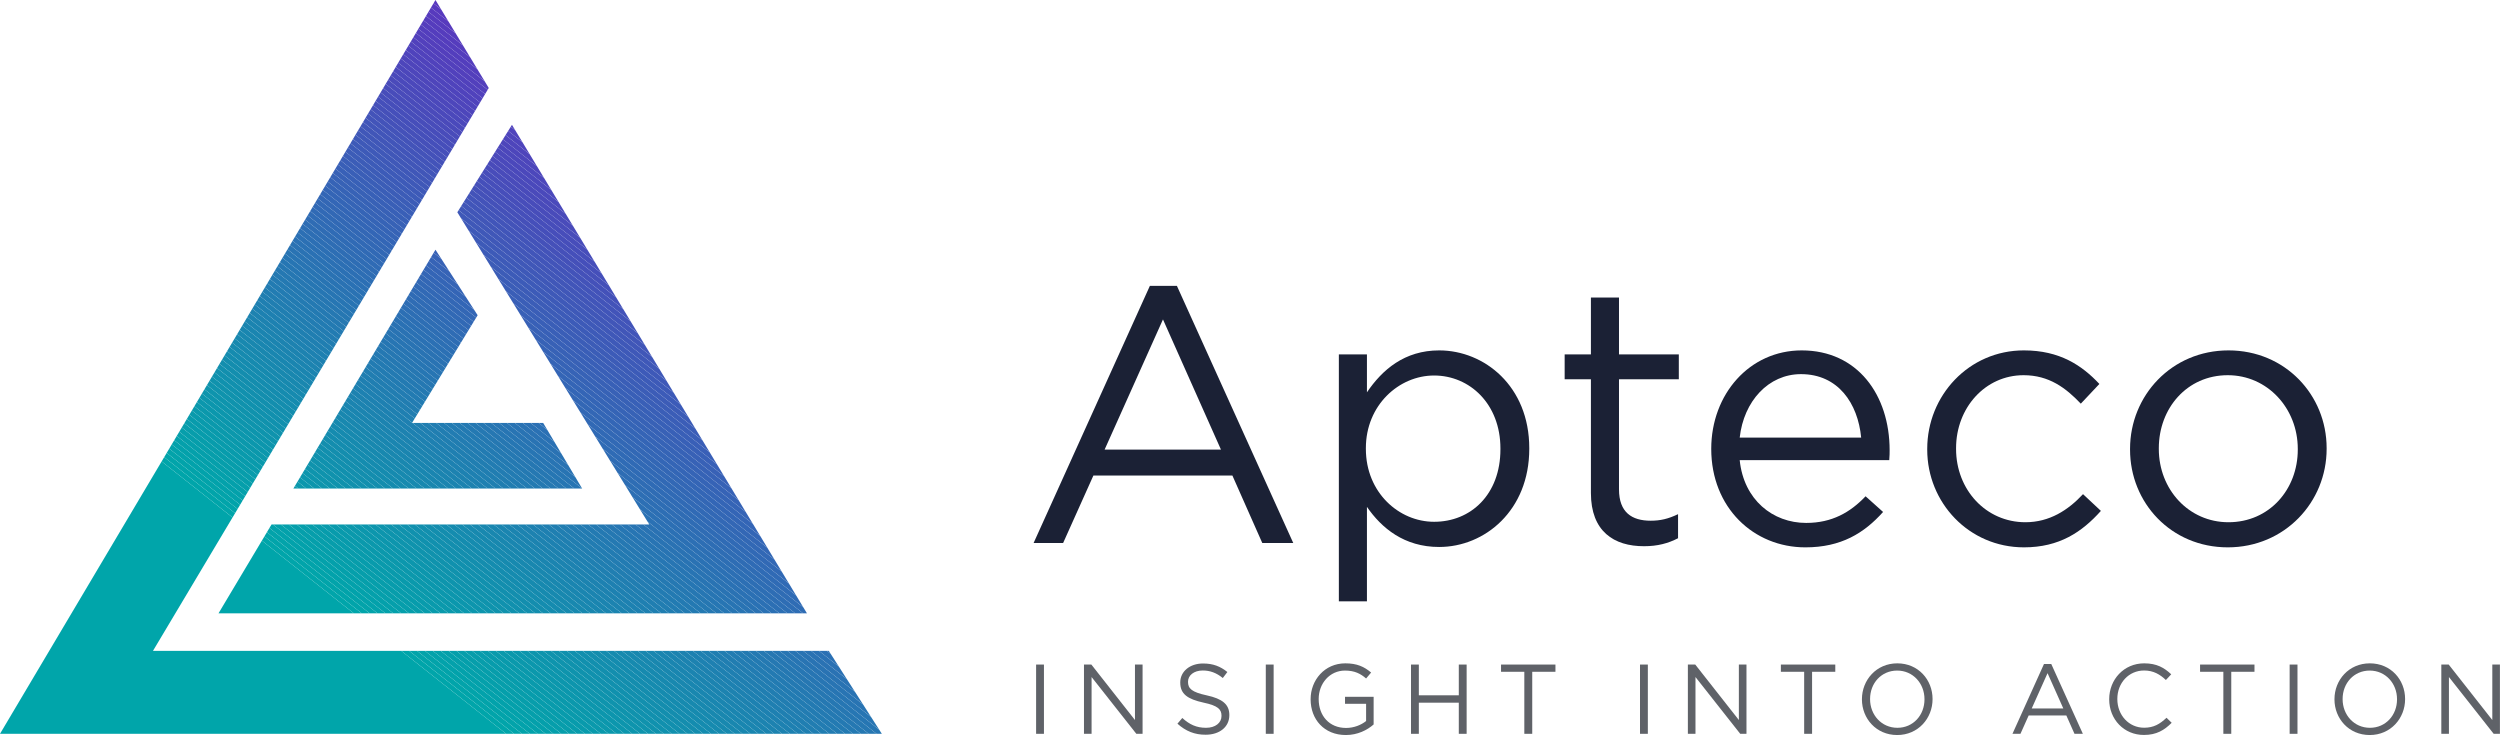 <?xml version="1.0" encoding="UTF-8"?> <!-- Generator: Adobe Illustrator 24.1.0, SVG Export Plug-In . SVG Version: 6.00 Build 0) --> <svg xmlns="http://www.w3.org/2000/svg" xmlns:xlink="http://www.w3.org/1999/xlink" version="1.1" id="Layer_1" x="0px" y="0px" viewBox="0 0 328.49 96.58" style="enable-background:new 0 0 328.49 96.58;" xml:space="preserve"> <style type="text/css"> .st0{clip-path:url(#SVGID_2_);fill:#8600C8;} .st1{clip-path:url(#SVGID_2_);fill:#8501C8;} .st2{clip-path:url(#SVGID_2_);fill:#8402C8;} .st3{clip-path:url(#SVGID_2_);fill:#8403C7;} .st4{clip-path:url(#SVGID_2_);fill:#8304C7;} .st5{clip-path:url(#SVGID_2_);fill:#8205C7;} .st6{clip-path:url(#SVGID_2_);fill:#8106C7;} .st7{clip-path:url(#SVGID_2_);fill:#8007C7;} .st8{clip-path:url(#SVGID_2_);fill:#7F08C7;} .st9{clip-path:url(#SVGID_2_);fill:#7F09C6;} .st10{clip-path:url(#SVGID_2_);fill:#7E0AC6;} .st11{clip-path:url(#SVGID_2_);fill:#7D0BC6;} .st12{clip-path:url(#SVGID_2_);fill:#7C0CC6;} .st13{clip-path:url(#SVGID_2_);fill:#7B0DC6;} .st14{clip-path:url(#SVGID_2_);fill:#7B0EC5;} .st15{clip-path:url(#SVGID_2_);fill:#7A0FC5;} .st16{clip-path:url(#SVGID_2_);fill:#7910C5;} .st17{clip-path:url(#SVGID_2_);fill:#7811C5;} .st18{clip-path:url(#SVGID_2_);fill:#7712C5;} .st19{clip-path:url(#SVGID_2_);fill:#7613C5;} .st20{clip-path:url(#SVGID_2_);fill:#7614C4;} .st21{clip-path:url(#SVGID_2_);fill:#7515C4;} .st22{clip-path:url(#SVGID_2_);fill:#7416C4;} .st23{clip-path:url(#SVGID_2_);fill:#7317C4;} .st24{clip-path:url(#SVGID_2_);fill:#7218C4;} .st25{clip-path:url(#SVGID_2_);fill:#7219C3;} .st26{clip-path:url(#SVGID_2_);fill:#711AC3;} .st27{clip-path:url(#SVGID_2_);fill:#701BC3;} .st28{clip-path:url(#SVGID_2_);fill:#6F1CC3;} .st29{clip-path:url(#SVGID_2_);fill:#6E1DC3;} .st30{clip-path:url(#SVGID_2_);fill:#6D1EC3;} .st31{clip-path:url(#SVGID_2_);fill:#6D1FC2;} .st32{clip-path:url(#SVGID_2_);fill:#6C20C2;} .st33{clip-path:url(#SVGID_2_);fill:#6B21C2;} .st34{clip-path:url(#SVGID_2_);fill:#6A22C2;} .st35{clip-path:url(#SVGID_2_);fill:#6923C2;} .st36{clip-path:url(#SVGID_2_);fill:#6924C1;} .st37{clip-path:url(#SVGID_2_);fill:#6825C1;} .st38{clip-path:url(#SVGID_2_);fill:#6726C1;} .st39{clip-path:url(#SVGID_2_);fill:#6627C1;} .st40{clip-path:url(#SVGID_2_);fill:#6528C1;} .st41{clip-path:url(#SVGID_2_);fill:#6529C1;} .st42{clip-path:url(#SVGID_2_);fill:#642AC0;} .st43{clip-path:url(#SVGID_2_);fill:#632BC0;} .st44{clip-path:url(#SVGID_2_);fill:#622CC0;} .st45{clip-path:url(#SVGID_2_);fill:#612DC0;} .st46{clip-path:url(#SVGID_2_);fill:#602EC0;} .st47{clip-path:url(#SVGID_2_);fill:#602FBF;} .st48{clip-path:url(#SVGID_2_);fill:#5F30BF;} .st49{clip-path:url(#SVGID_2_);fill:#5E31BF;} .st50{clip-path:url(#SVGID_2_);fill:#5D32BF;} .st51{clip-path:url(#SVGID_2_);fill:#5C33BF;} .st52{clip-path:url(#SVGID_2_);fill:#5C34BE;} .st53{clip-path:url(#SVGID_2_);fill:#5B35BE;} .st54{clip-path:url(#SVGID_2_);fill:#5A36BE;} .st55{clip-path:url(#SVGID_2_);fill:#5937BE;} .st56{clip-path:url(#SVGID_2_);fill:#5838BE;} .st57{clip-path:url(#SVGID_2_);fill:#5739BE;} .st58{clip-path:url(#SVGID_2_);fill:#573ABD;} .st59{clip-path:url(#SVGID_2_);fill:#563BBD;} .st60{clip-path:url(#SVGID_2_);fill:#553CBD;} .st61{clip-path:url(#SVGID_2_);fill:#543DBD;} .st62{clip-path:url(#SVGID_2_);fill:#533EBD;} .st63{clip-path:url(#SVGID_2_);fill:#533FBC;} .st64{clip-path:url(#SVGID_2_);fill:#5240BC;} .st65{clip-path:url(#SVGID_2_);fill:#5141BC;} .st66{clip-path:url(#SVGID_2_);fill:#5042BC;} .st67{clip-path:url(#SVGID_2_);fill:#4F43BC;} .st68{clip-path:url(#SVGID_2_);fill:#4E44BC;} .st69{clip-path:url(#SVGID_2_);fill:#4E45BB;} .st70{clip-path:url(#SVGID_2_);fill:#4D46BB;} .st71{clip-path:url(#SVGID_2_);fill:#4C47BB;} .st72{clip-path:url(#SVGID_2_);fill:#4B48BB;} .st73{clip-path:url(#SVGID_2_);fill:#4A49BB;} .st74{clip-path:url(#SVGID_2_);fill:#4A4ABA;} .st75{clip-path:url(#SVGID_2_);fill:#494BBA;} .st76{clip-path:url(#SVGID_2_);fill:#484CBA;} .st77{clip-path:url(#SVGID_2_);fill:#474DBA;} .st78{clip-path:url(#SVGID_2_);fill:#464EBA;} .st79{clip-path:url(#SVGID_2_);fill:#454FBA;} .st80{clip-path:url(#SVGID_2_);fill:#4550B9;} .st81{clip-path:url(#SVGID_2_);fill:#4451B9;} .st82{clip-path:url(#SVGID_2_);fill:#4353B9;} .st83{clip-path:url(#SVGID_2_);fill:#4254B9;} .st84{clip-path:url(#SVGID_2_);fill:#4155B9;} .st85{clip-path:url(#SVGID_2_);fill:#4156B8;} .st86{clip-path:url(#SVGID_2_);fill:#4057B8;} .st87{clip-path:url(#SVGID_2_);fill:#3F58B8;} .st88{clip-path:url(#SVGID_2_);fill:#3E59B8;} .st89{clip-path:url(#SVGID_2_);fill:#3D5AB8;} .st90{clip-path:url(#SVGID_2_);fill:#3C5BB8;} .st91{clip-path:url(#SVGID_2_);fill:#3C5CB7;} .st92{clip-path:url(#SVGID_2_);fill:#3B5DB7;} .st93{clip-path:url(#SVGID_2_);fill:#3A5EB7;} .st94{clip-path:url(#SVGID_2_);fill:#395FB7;} .st95{clip-path:url(#SVGID_2_);fill:#3860B7;} .st96{clip-path:url(#SVGID_2_);fill:#3861B6;} .st97{clip-path:url(#SVGID_2_);fill:#3762B6;} .st98{clip-path:url(#SVGID_2_);fill:#3663B6;} .st99{clip-path:url(#SVGID_2_);fill:#3564B6;} .st100{clip-path:url(#SVGID_2_);fill:#3465B6;} .st101{clip-path:url(#SVGID_2_);fill:#3366B6;} .st102{clip-path:url(#SVGID_2_);fill:#3367B5;} .st103{clip-path:url(#SVGID_2_);fill:#3268B5;} .st104{clip-path:url(#SVGID_2_);fill:#3169B5;} .st105{clip-path:url(#SVGID_2_);fill:#306AB5;} .st106{clip-path:url(#SVGID_2_);fill:#2F6BB5;} .st107{clip-path:url(#SVGID_2_);fill:#2F6CB4;} .st108{clip-path:url(#SVGID_2_);fill:#2E6DB4;} .st109{clip-path:url(#SVGID_2_);fill:#2D6EB4;} .st110{clip-path:url(#SVGID_2_);fill:#2C6FB4;} .st111{clip-path:url(#SVGID_2_);fill:#2B70B4;} .st112{clip-path:url(#SVGID_2_);fill:#2A71B4;} .st113{clip-path:url(#SVGID_2_);fill:#2A72B3;} .st114{clip-path:url(#SVGID_2_);fill:#2973B3;} .st115{clip-path:url(#SVGID_2_);fill:#2874B3;} .st116{clip-path:url(#SVGID_2_);fill:#2775B3;} .st117{clip-path:url(#SVGID_2_);fill:#2676B3;} .st118{clip-path:url(#SVGID_2_);fill:#2677B2;} .st119{clip-path:url(#SVGID_2_);fill:#2578B2;} .st120{clip-path:url(#SVGID_2_);fill:#2479B2;} .st121{clip-path:url(#SVGID_2_);fill:#237AB2;} .st122{clip-path:url(#SVGID_2_);fill:#227BB2;} .st123{clip-path:url(#SVGID_2_);fill:#227CB2;} .st124{clip-path:url(#SVGID_2_);fill:#217DB1;} .st125{clip-path:url(#SVGID_2_);fill:#207EB1;} .st126{clip-path:url(#SVGID_2_);fill:#1F7FB1;} .st127{clip-path:url(#SVGID_2_);fill:#1E80B1;} .st128{clip-path:url(#SVGID_2_);fill:#1D81B1;} .st129{clip-path:url(#SVGID_2_);fill:#1D82B0;} .st130{clip-path:url(#SVGID_2_);fill:#1C83B0;} .st131{clip-path:url(#SVGID_2_);fill:#1B84B0;} .st132{clip-path:url(#SVGID_2_);fill:#1A85B0;} .st133{clip-path:url(#SVGID_2_);fill:#1986B0;} .st134{clip-path:url(#SVGID_2_);fill:#1987AF;} .st135{clip-path:url(#SVGID_2_);fill:#1888AF;} .st136{clip-path:url(#SVGID_2_);fill:#1789AF;} .st137{clip-path:url(#SVGID_2_);fill:#168AAF;} .st138{clip-path:url(#SVGID_2_);fill:#158BAF;} .st139{clip-path:url(#SVGID_2_);fill:#148CAF;} .st140{clip-path:url(#SVGID_2_);fill:#148DAE;} .st141{clip-path:url(#SVGID_2_);fill:#138EAE;} .st142{clip-path:url(#SVGID_2_);fill:#128FAE;} .st143{clip-path:url(#SVGID_2_);fill:#1190AE;} .st144{clip-path:url(#SVGID_2_);fill:#1091AE;} .st145{clip-path:url(#SVGID_2_);fill:#1092AD;} .st146{clip-path:url(#SVGID_2_);fill:#0F93AD;} .st147{clip-path:url(#SVGID_2_);fill:#0E94AD;} .st148{clip-path:url(#SVGID_2_);fill:#0D95AD;} .st149{clip-path:url(#SVGID_2_);fill:#0C96AD;} .st150{clip-path:url(#SVGID_2_);fill:#0B97AD;} .st151{clip-path:url(#SVGID_2_);fill:#0B98AC;} .st152{clip-path:url(#SVGID_2_);fill:#0A99AC;} .st153{clip-path:url(#SVGID_2_);fill:#099AAC;} .st154{clip-path:url(#SVGID_2_);fill:#089BAC;} .st155{clip-path:url(#SVGID_2_);fill:#079CAC;} .st156{clip-path:url(#SVGID_2_);fill:#079DAB;} .st157{clip-path:url(#SVGID_2_);fill:#069EAB;} .st158{clip-path:url(#SVGID_2_);fill:#059FAB;} .st159{clip-path:url(#SVGID_2_);fill:#04A0AB;} .st160{clip-path:url(#SVGID_2_);fill:#03A1AB;} .st161{clip-path:url(#SVGID_2_);fill:#02A2AB;} .st162{clip-path:url(#SVGID_2_);fill:#02A3AA;} .st163{clip-path:url(#SVGID_2_);fill:#01A4AA;} .st164{clip-path:url(#SVGID_2_);fill:#00A5AA;} .st165{clip-path:url(#SVGID_4_);fill:#6E1DC3;} .st166{clip-path:url(#SVGID_4_);fill:#6D1EC3;} .st167{clip-path:url(#SVGID_4_);fill:#6D1FC2;} .st168{clip-path:url(#SVGID_4_);fill:#6C20C2;} .st169{clip-path:url(#SVGID_4_);fill:#6B21C2;} .st170{clip-path:url(#SVGID_4_);fill:#6A22C2;} .st171{clip-path:url(#SVGID_4_);fill:#6923C2;} .st172{clip-path:url(#SVGID_4_);fill:#6924C1;} .st173{clip-path:url(#SVGID_4_);fill:#6825C1;} .st174{clip-path:url(#SVGID_4_);fill:#6726C1;} .st175{clip-path:url(#SVGID_4_);fill:#6627C1;} .st176{clip-path:url(#SVGID_4_);fill:#6528C1;} .st177{clip-path:url(#SVGID_4_);fill:#6529C1;} .st178{clip-path:url(#SVGID_4_);fill:#642AC0;} .st179{clip-path:url(#SVGID_4_);fill:#632BC0;} .st180{clip-path:url(#SVGID_4_);fill:#622CC0;} .st181{clip-path:url(#SVGID_4_);fill:#612DC0;} .st182{clip-path:url(#SVGID_4_);fill:#602EC0;} .st183{clip-path:url(#SVGID_4_);fill:#602FBF;} .st184{clip-path:url(#SVGID_4_);fill:#5F30BF;} .st185{clip-path:url(#SVGID_4_);fill:#5E31BF;} .st186{clip-path:url(#SVGID_4_);fill:#5D32BF;} .st187{clip-path:url(#SVGID_4_);fill:#5C33BF;} .st188{clip-path:url(#SVGID_4_);fill:#5C34BE;} .st189{clip-path:url(#SVGID_4_);fill:#5B35BE;} .st190{clip-path:url(#SVGID_4_);fill:#5A36BE;} .st191{clip-path:url(#SVGID_4_);fill:#5937BE;} .st192{clip-path:url(#SVGID_4_);fill:#5838BE;} .st193{clip-path:url(#SVGID_4_);fill:#5739BE;} .st194{clip-path:url(#SVGID_4_);fill:#573ABD;} .st195{clip-path:url(#SVGID_4_);fill:#563BBD;} .st196{clip-path:url(#SVGID_4_);fill:#553CBD;} .st197{clip-path:url(#SVGID_4_);fill:#543DBD;} .st198{clip-path:url(#SVGID_4_);fill:#533EBD;} .st199{clip-path:url(#SVGID_4_);fill:#533FBC;} .st200{clip-path:url(#SVGID_4_);fill:#5240BC;} .st201{clip-path:url(#SVGID_4_);fill:#5141BC;} .st202{clip-path:url(#SVGID_4_);fill:#5042BC;} .st203{clip-path:url(#SVGID_4_);fill:#4F43BC;} .st204{clip-path:url(#SVGID_4_);fill:#4E44BC;} .st205{clip-path:url(#SVGID_4_);fill:#4E45BB;} .st206{clip-path:url(#SVGID_4_);fill:#4D46BB;} .st207{clip-path:url(#SVGID_4_);fill:#4C47BB;} .st208{clip-path:url(#SVGID_4_);fill:#4B48BB;} .st209{clip-path:url(#SVGID_4_);fill:#4A49BB;} .st210{clip-path:url(#SVGID_4_);fill:#4A4ABA;} .st211{clip-path:url(#SVGID_4_);fill:#494BBA;} .st212{clip-path:url(#SVGID_4_);fill:#484CBA;} .st213{clip-path:url(#SVGID_4_);fill:#474DBA;} .st214{clip-path:url(#SVGID_4_);fill:#464EBA;} .st215{clip-path:url(#SVGID_4_);fill:#454FBA;} .st216{clip-path:url(#SVGID_4_);fill:#4550B9;} .st217{clip-path:url(#SVGID_4_);fill:#4451B9;} .st218{clip-path:url(#SVGID_4_);fill:#4353B9;} .st219{clip-path:url(#SVGID_4_);fill:#4254B9;} .st220{clip-path:url(#SVGID_4_);fill:#4155B9;} .st221{clip-path:url(#SVGID_4_);fill:#4156B8;} .st222{clip-path:url(#SVGID_4_);fill:#4057B8;} .st223{clip-path:url(#SVGID_4_);fill:#3F58B8;} .st224{clip-path:url(#SVGID_4_);fill:#3E59B8;} .st225{clip-path:url(#SVGID_4_);fill:#3D5AB8;} .st226{clip-path:url(#SVGID_4_);fill:#3C5BB8;} .st227{clip-path:url(#SVGID_4_);fill:#3C5CB7;} .st228{clip-path:url(#SVGID_4_);fill:#3B5DB7;} .st229{clip-path:url(#SVGID_4_);fill:#3A5EB7;} .st230{clip-path:url(#SVGID_4_);fill:#395FB7;} .st231{clip-path:url(#SVGID_4_);fill:#3860B7;} .st232{clip-path:url(#SVGID_4_);fill:#3861B6;} .st233{clip-path:url(#SVGID_4_);fill:#3762B6;} .st234{clip-path:url(#SVGID_4_);fill:#3663B6;} .st235{clip-path:url(#SVGID_4_);fill:#3564B6;} .st236{clip-path:url(#SVGID_4_);fill:#3465B6;} .st237{clip-path:url(#SVGID_4_);fill:#3366B6;} .st238{clip-path:url(#SVGID_4_);fill:#3367B5;} .st239{clip-path:url(#SVGID_4_);fill:#3268B5;} .st240{clip-path:url(#SVGID_4_);fill:#3169B5;} .st241{clip-path:url(#SVGID_4_);fill:#306AB5;} .st242{clip-path:url(#SVGID_4_);fill:#2F6BB5;} .st243{clip-path:url(#SVGID_4_);fill:#2F6CB4;} .st244{clip-path:url(#SVGID_4_);fill:#2E6DB4;} .st245{clip-path:url(#SVGID_4_);fill:#2D6EB4;} .st246{clip-path:url(#SVGID_4_);fill:#2C6FB4;} .st247{clip-path:url(#SVGID_4_);fill:#2B70B4;} .st248{clip-path:url(#SVGID_4_);fill:#2A71B4;} .st249{clip-path:url(#SVGID_4_);fill:#2A72B3;} .st250{clip-path:url(#SVGID_4_);fill:#2973B3;} .st251{clip-path:url(#SVGID_4_);fill:#2874B3;} .st252{clip-path:url(#SVGID_4_);fill:#2775B3;} .st253{clip-path:url(#SVGID_4_);fill:#2676B3;} .st254{clip-path:url(#SVGID_4_);fill:#2677B2;} .st255{clip-path:url(#SVGID_4_);fill:#2578B2;} .st256{clip-path:url(#SVGID_4_);fill:#2479B2;} .st257{clip-path:url(#SVGID_4_);fill:#237AB2;} .st258{clip-path:url(#SVGID_4_);fill:#227BB2;} .st259{clip-path:url(#SVGID_4_);fill:#227CB2;} .st260{clip-path:url(#SVGID_4_);fill:#217DB1;} .st261{clip-path:url(#SVGID_4_);fill:#207EB1;} .st262{clip-path:url(#SVGID_4_);fill:#1F7FB1;} .st263{clip-path:url(#SVGID_4_);fill:#1E80B1;} .st264{clip-path:url(#SVGID_4_);fill:#1D81B1;} .st265{clip-path:url(#SVGID_4_);fill:#1D82B0;} .st266{clip-path:url(#SVGID_4_);fill:#1C83B0;} .st267{clip-path:url(#SVGID_4_);fill:#1B84B0;} .st268{clip-path:url(#SVGID_4_);fill:#1A85B0;} .st269{clip-path:url(#SVGID_4_);fill:#1986B0;} .st270{clip-path:url(#SVGID_4_);fill:#1987AF;} .st271{clip-path:url(#SVGID_4_);fill:#1888AF;} .st272{clip-path:url(#SVGID_4_);fill:#1789AF;} .st273{clip-path:url(#SVGID_4_);fill:#168AAF;} .st274{clip-path:url(#SVGID_4_);fill:#158BAF;} .st275{clip-path:url(#SVGID_4_);fill:#148CAF;} .st276{clip-path:url(#SVGID_4_);fill:#148DAE;} .st277{clip-path:url(#SVGID_4_);fill:#138EAE;} .st278{clip-path:url(#SVGID_4_);fill:#128FAE;} .st279{clip-path:url(#SVGID_4_);fill:#1190AE;} .st280{clip-path:url(#SVGID_4_);fill:#1091AE;} .st281{clip-path:url(#SVGID_4_);fill:#1092AD;} .st282{clip-path:url(#SVGID_4_);fill:#0F93AD;} .st283{clip-path:url(#SVGID_4_);fill:#0E94AD;} .st284{clip-path:url(#SVGID_4_);fill:#0D95AD;} .st285{clip-path:url(#SVGID_4_);fill:#0C96AD;} .st286{clip-path:url(#SVGID_4_);fill:#0B97AD;} .st287{clip-path:url(#SVGID_4_);fill:#0B98AC;} .st288{clip-path:url(#SVGID_4_);fill:#0A99AC;} .st289{clip-path:url(#SVGID_4_);fill:#099AAC;} .st290{clip-path:url(#SVGID_4_);fill:#089BAC;} .st291{clip-path:url(#SVGID_4_);fill:#079CAC;} .st292{clip-path:url(#SVGID_4_);fill:#079DAB;} .st293{clip-path:url(#SVGID_4_);fill:#069EAB;} .st294{clip-path:url(#SVGID_4_);fill:#059FAB;} .st295{clip-path:url(#SVGID_4_);fill:#04A0AB;} .st296{clip-path:url(#SVGID_4_);fill:#03A1AB;} .st297{clip-path:url(#SVGID_4_);fill:#02A2AB;} .st298{clip-path:url(#SVGID_4_);fill:#02A3AA;} .st299{clip-path:url(#SVGID_4_);fill:#01A4AA;} .st300{clip-path:url(#SVGID_4_);fill:#00A5AA;} .st301{clip-path:url(#SVGID_6_);fill:#474DBA;} .st302{clip-path:url(#SVGID_6_);fill:#464EBA;} .st303{clip-path:url(#SVGID_6_);fill:#454FBA;} .st304{clip-path:url(#SVGID_6_);fill:#4550B9;} .st305{clip-path:url(#SVGID_6_);fill:#4451B9;} .st306{clip-path:url(#SVGID_6_);fill:#4353B9;} .st307{clip-path:url(#SVGID_6_);fill:#4254B9;} .st308{clip-path:url(#SVGID_6_);fill:#4155B9;} .st309{clip-path:url(#SVGID_6_);fill:#4156B8;} .st310{clip-path:url(#SVGID_6_);fill:#4057B8;} .st311{clip-path:url(#SVGID_6_);fill:#3F58B8;} .st312{clip-path:url(#SVGID_6_);fill:#3E59B8;} .st313{clip-path:url(#SVGID_6_);fill:#3D5AB8;} .st314{clip-path:url(#SVGID_6_);fill:#3C5BB8;} .st315{clip-path:url(#SVGID_6_);fill:#3C5CB7;} .st316{clip-path:url(#SVGID_6_);fill:#3B5DB7;} .st317{clip-path:url(#SVGID_6_);fill:#3A5EB7;} .st318{clip-path:url(#SVGID_6_);fill:#395FB7;} .st319{clip-path:url(#SVGID_6_);fill:#3860B7;} .st320{clip-path:url(#SVGID_6_);fill:#3861B6;} .st321{clip-path:url(#SVGID_6_);fill:#3762B6;} .st322{clip-path:url(#SVGID_6_);fill:#3663B6;} .st323{clip-path:url(#SVGID_6_);fill:#3564B6;} .st324{clip-path:url(#SVGID_6_);fill:#3465B6;} .st325{clip-path:url(#SVGID_6_);fill:#3366B6;} .st326{clip-path:url(#SVGID_6_);fill:#3367B5;} .st327{clip-path:url(#SVGID_6_);fill:#3268B5;} .st328{clip-path:url(#SVGID_6_);fill:#3169B5;} .st329{clip-path:url(#SVGID_6_);fill:#306AB5;} .st330{clip-path:url(#SVGID_6_);fill:#2F6BB5;} .st331{clip-path:url(#SVGID_6_);fill:#2F6CB4;} .st332{clip-path:url(#SVGID_6_);fill:#2E6DB4;} .st333{clip-path:url(#SVGID_6_);fill:#2D6EB4;} .st334{clip-path:url(#SVGID_6_);fill:#2C6FB4;} .st335{clip-path:url(#SVGID_6_);fill:#2B70B4;} .st336{clip-path:url(#SVGID_6_);fill:#2A71B4;} .st337{clip-path:url(#SVGID_6_);fill:#2A72B3;} .st338{clip-path:url(#SVGID_6_);fill:#2973B3;} .st339{clip-path:url(#SVGID_6_);fill:#2874B3;} .st340{clip-path:url(#SVGID_6_);fill:#2775B3;} .st341{clip-path:url(#SVGID_6_);fill:#2676B3;} .st342{clip-path:url(#SVGID_6_);fill:#2677B2;} .st343{clip-path:url(#SVGID_6_);fill:#2578B2;} .st344{clip-path:url(#SVGID_6_);fill:#2479B2;} .st345{clip-path:url(#SVGID_6_);fill:#237AB2;} .st346{clip-path:url(#SVGID_6_);fill:#227BB2;} .st347{clip-path:url(#SVGID_6_);fill:#227CB2;} .st348{clip-path:url(#SVGID_6_);fill:#217DB1;} .st349{clip-path:url(#SVGID_6_);fill:#207EB1;} .st350{clip-path:url(#SVGID_6_);fill:#1F7FB1;} .st351{clip-path:url(#SVGID_6_);fill:#1E80B1;} .st352{clip-path:url(#SVGID_6_);fill:#1D81B1;} .st353{clip-path:url(#SVGID_6_);fill:#1D82B0;} .st354{clip-path:url(#SVGID_6_);fill:#1C83B0;} .st355{clip-path:url(#SVGID_6_);fill:#1B84B0;} .st356{clip-path:url(#SVGID_6_);fill:#1A85B0;} .st357{clip-path:url(#SVGID_6_);fill:#1986B0;} .st358{clip-path:url(#SVGID_6_);fill:#1987AF;} .st359{clip-path:url(#SVGID_6_);fill:#1888AF;} .st360{clip-path:url(#SVGID_6_);fill:#1789AF;} .st361{clip-path:url(#SVGID_6_);fill:#168AAF;} .st362{clip-path:url(#SVGID_6_);fill:#158BAF;} .st363{clip-path:url(#SVGID_6_);fill:#148CAF;} .st364{clip-path:url(#SVGID_6_);fill:#148DAE;} .st365{clip-path:url(#SVGID_6_);fill:#138EAE;} .st366{clip-path:url(#SVGID_6_);fill:#128FAE;} .st367{clip-path:url(#SVGID_6_);fill:#1190AE;} .st368{clip-path:url(#SVGID_6_);fill:#1091AE;} .st369{clip-path:url(#SVGID_6_);fill:#1092AD;} .st370{clip-path:url(#SVGID_6_);fill:#0F93AD;} .st371{clip-path:url(#SVGID_6_);fill:#0E94AD;} .st372{clip-path:url(#SVGID_6_);fill:#0D95AD;} .st373{clip-path:url(#SVGID_6_);fill:#0C96AD;} .st374{clip-path:url(#SVGID_6_);fill:#0B97AD;} .st375{clip-path:url(#SVGID_6_);fill:#0B98AC;} .st376{clip-path:url(#SVGID_6_);fill:#0A99AC;} .st377{fill:#1B2135;} .st378{fill:#5F6268;} </style> <g> <g> <g> <g> <defs> <polygon id="SVGID_1_" points="108.9,85.52 20.1,85.52 64.22,11.56 57.22,0 0,96.42 115.87,96.42 "></polygon> </defs> <clipPath id="SVGID_2_"> <use xlink:href="#SVGID_1_" style="overflow:visible;"></use> </clipPath> <polygon class="st0" points="115.87,0.35 115.42,0 115.87,0 "></polygon> <polygon class="st0" points="115.87,1.17 114.39,0 115.42,0 115.87,0.35 "></polygon> <polygon class="st1" points="115.87,1.99 113.35,0 114.39,0 115.87,1.17 "></polygon> <polygon class="st2" points="115.87,2.81 112.32,0 113.35,0 115.87,1.99 "></polygon> <polygon class="st3" points="115.87,3.63 111.28,0 112.32,0 115.87,2.81 "></polygon> <polygon class="st4" points="115.87,4.45 110.25,0 111.28,0 115.87,3.63 "></polygon> <polygon class="st5" points="115.87,5.26 109.21,0 110.25,0 115.87,4.45 "></polygon> <polygon class="st6" points="115.87,6.08 108.17,0 109.21,0 115.87,5.26 "></polygon> <polygon class="st7" points="115.87,6.9 107.14,0 108.17,0 115.87,6.08 "></polygon> <polygon class="st8" points="115.87,7.72 106.1,0 107.14,0 115.87,6.9 "></polygon> <polygon class="st9" points="115.87,8.54 105.07,0 106.1,0 115.87,7.72 "></polygon> <polygon class="st10" points="115.87,9.36 104.03,0 105.07,0 115.87,8.54 "></polygon> <polygon class="st11" points="115.87,10.18 103,0 104.03,0 115.87,9.36 "></polygon> <polygon class="st12" points="115.87,11 101.96,0 103,0 115.87,10.18 "></polygon> <polygon class="st13" points="115.87,11.82 100.93,0 101.96,0 115.87,11 "></polygon> <polygon class="st14" points="115.87,12.63 99.89,0 100.93,0 115.87,11.82 "></polygon> <polygon class="st15" points="115.87,13.45 98.86,0 99.89,0 115.87,12.63 "></polygon> <polygon class="st16" points="115.87,14.27 97.82,0 98.86,0 115.87,13.45 "></polygon> <polygon class="st17" points="115.87,15.09 96.78,0 97.82,0 115.87,14.27 "></polygon> <polygon class="st18" points="115.87,15.91 95.75,0 96.78,0 115.87,15.09 "></polygon> <polygon class="st19" points="115.87,16.73 94.71,0 95.75,0 115.87,15.91 "></polygon> <polygon class="st20" points="115.87,17.55 93.68,0 94.71,0 115.87,16.73 "></polygon> <polygon class="st21" points="115.87,18.37 92.64,0 93.68,0 115.87,17.55 "></polygon> <polygon class="st22" points="115.87,19.18 91.61,0 92.64,0 115.87,18.37 "></polygon> <polygon class="st23" points="115.87,20 90.57,0 91.61,0 115.87,19.18 "></polygon> <polygon class="st24" points="115.87,20.82 89.54,0 90.57,0 115.87,20 "></polygon> <polygon class="st25" points="115.87,21.64 88.5,0 89.54,0 115.87,20.82 "></polygon> <polygon class="st26" points="115.87,22.46 87.47,0 88.5,0 115.87,21.64 "></polygon> <polygon class="st27" points="115.87,23.28 86.43,0 87.47,0 115.87,22.46 "></polygon> <polygon class="st28" points="115.87,24.1 85.39,0 86.43,0 115.87,23.28 "></polygon> <polygon class="st29" points="115.87,24.92 84.36,0 85.39,0 115.87,24.1 "></polygon> <polygon class="st30" points="115.87,25.73 83.32,0 84.36,0 115.87,24.92 "></polygon> <polygon class="st31" points="115.87,26.55 82.29,0 83.32,0 115.87,25.73 "></polygon> <polygon class="st32" points="115.87,27.37 81.25,0 82.29,0 115.87,26.55 "></polygon> <polygon class="st33" points="115.87,28.19 80.22,0 81.25,0 115.87,27.37 "></polygon> <polygon class="st34" points="115.87,29.01 79.18,0 80.22,0 115.87,28.19 "></polygon> <polygon class="st35" points="115.87,29.83 78.15,0 79.18,0 115.87,29.01 "></polygon> <polygon class="st36" points="115.87,30.65 77.11,0 78.15,0 115.87,29.83 "></polygon> <polygon class="st37" points="115.87,31.47 76.07,0 77.11,0 115.87,30.65 "></polygon> <polygon class="st38" points="115.87,32.28 75.04,0 76.07,0 115.87,31.47 "></polygon> <polygon class="st39" points="115.87,33.1 74,0 75.04,0 115.87,32.28 "></polygon> <polygon class="st40" points="115.87,33.92 72.97,0 74,0 115.87,33.1 "></polygon> <polygon class="st41" points="115.87,34.74 71.93,0 72.97,0 115.87,33.92 "></polygon> <polygon class="st42" points="115.87,35.56 70.9,0 71.93,0 115.87,34.74 "></polygon> <polygon class="st43" points="115.87,36.38 69.86,0 70.9,0 115.87,35.56 "></polygon> <polygon class="st44" points="115.87,37.2 68.83,0 69.86,0 115.87,36.38 "></polygon> <polygon class="st45" points="115.87,38.02 67.79,0 68.83,0 115.87,37.2 "></polygon> <polygon class="st46" points="115.87,38.83 66.76,0 67.79,0 115.87,38.02 "></polygon> <polygon class="st47" points="115.87,39.65 65.72,0 66.76,0 115.87,38.83 "></polygon> <polygon class="st48" points="115.87,40.47 64.68,0 65.72,0 115.87,39.65 "></polygon> <polygon class="st49" points="115.87,41.29 63.65,0 64.68,0 115.87,40.47 "></polygon> <polygon class="st50" points="115.87,42.11 62.61,0 63.65,0 115.87,41.29 "></polygon> <polygon class="st51" points="115.87,42.93 61.58,0 62.61,0 115.87,42.11 "></polygon> <polygon class="st52" points="115.87,43.75 60.54,0 61.58,0 115.87,42.93 "></polygon> <polygon class="st53" points="115.87,44.57 59.51,0 60.54,0 115.87,43.75 "></polygon> <polygon class="st54" points="115.87,45.38 58.47,0 59.51,0 115.87,44.57 "></polygon> <polygon class="st55" points="115.87,46.2 57.44,0 58.47,0 115.87,45.38 "></polygon> <polygon class="st56" points="115.87,47.02 56.4,0 57.44,0 115.87,46.2 "></polygon> <polygon class="st57" points="115.87,47.84 55.36,0 56.4,0 115.87,47.02 "></polygon> <polygon class="st58" points="115.87,48.66 54.54,0.16 54.67,0 55.36,0 115.87,47.84 "></polygon> <polygon class="st59" points="115.87,49.48 54.14,0.67 54.54,0.16 115.87,48.66 "></polygon> <polygon class="st60" points="115.87,50.3 53.74,1.17 54.14,0.67 115.87,49.48 "></polygon> <polygon class="st61" points="115.87,51.12 53.34,1.68 53.74,1.17 115.87,50.3 "></polygon> <polygon class="st62" points="115.87,51.93 52.94,2.18 53.34,1.68 115.87,51.12 "></polygon> <polygon class="st63" points="115.87,52.75 52.55,2.68 52.94,2.18 115.87,51.93 "></polygon> <polygon class="st64" points="115.87,53.57 52.15,3.19 52.55,2.68 115.87,52.75 "></polygon> <polygon class="st65" points="115.87,54.39 51.75,3.69 52.15,3.19 115.87,53.57 "></polygon> <polygon class="st66" points="115.87,55.21 51.35,4.19 51.75,3.69 115.87,54.39 "></polygon> <polygon class="st67" points="115.87,56.03 50.95,4.7 51.35,4.19 115.87,55.21 "></polygon> <polygon class="st68" points="115.87,56.85 50.55,5.2 50.95,4.7 115.87,56.03 "></polygon> <polygon class="st69" points="115.87,57.67 50.16,5.71 50.55,5.2 115.87,56.85 "></polygon> <polygon class="st70" points="115.87,58.48 49.76,6.21 50.16,5.71 115.87,57.67 "></polygon> <polygon class="st71" points="115.87,59.3 49.36,6.71 49.76,6.21 115.87,58.48 "></polygon> <polygon class="st72" points="115.87,60.12 48.96,7.22 49.36,6.71 115.87,59.3 "></polygon> <polygon class="st73" points="115.87,60.94 48.56,7.72 48.96,7.22 115.87,60.12 "></polygon> <polygon class="st74" points="115.87,61.76 48.16,8.23 48.56,7.72 115.87,60.94 "></polygon> <polygon class="st75" points="115.87,62.58 47.77,8.73 48.16,8.23 115.87,61.76 "></polygon> <polygon class="st76" points="115.87,63.4 47.37,9.23 47.77,8.73 115.87,62.58 "></polygon> <polygon class="st77" points="115.87,64.22 46.97,9.74 47.37,9.23 115.87,63.4 "></polygon> <polygon class="st78" points="115.87,65.03 46.57,10.24 46.97,9.74 115.87,64.22 "></polygon> <polygon class="st79" points="115.87,65.85 46.17,10.74 46.57,10.24 115.87,65.03 "></polygon> <polygon class="st80" points="115.87,66.67 45.77,11.25 46.17,10.74 115.87,65.85 "></polygon> <polygon class="st81" points="115.87,67.49 45.38,11.75 45.77,11.25 115.87,66.67 "></polygon> <polygon class="st82" points="115.87,68.31 44.98,12.26 45.38,11.75 115.87,67.49 "></polygon> <polygon class="st83" points="115.87,69.13 44.58,12.76 44.98,12.26 115.87,68.31 "></polygon> <polygon class="st84" points="115.87,69.95 44.18,13.26 44.58,12.76 115.87,69.13 "></polygon> <polygon class="st85" points="115.87,70.77 43.78,13.77 44.18,13.26 115.87,69.95 "></polygon> <polygon class="st86" points="115.87,71.58 43.38,14.27 43.78,13.77 115.87,70.77 "></polygon> <polygon class="st87" points="115.87,72.4 42.99,14.77 43.38,14.27 115.87,71.58 "></polygon> <polygon class="st88" points="115.87,73.22 42.59,15.28 42.99,14.77 115.87,72.4 "></polygon> <polygon class="st89" points="115.87,74.04 42.19,15.78 42.59,15.28 115.87,73.22 "></polygon> <polygon class="st90" points="115.87,74.86 41.79,16.29 42.19,15.78 115.87,74.04 "></polygon> <polygon class="st91" points="115.87,75.68 41.39,16.79 41.79,16.29 115.87,74.86 "></polygon> <polygon class="st92" points="115.87,76.5 40.99,17.29 41.39,16.79 115.87,75.68 "></polygon> <polygon class="st93" points="115.87,77.32 40.6,17.8 40.99,17.29 115.87,76.5 "></polygon> <polygon class="st94" points="115.87,78.13 40.2,18.3 40.6,17.8 115.87,77.32 "></polygon> <polygon class="st95" points="115.87,78.95 39.8,18.8 40.2,18.3 115.87,78.13 "></polygon> <polygon class="st96" points="115.87,79.77 39.4,19.31 39.8,18.8 115.87,78.95 "></polygon> <polygon class="st97" points="115.87,80.59 39,19.81 39.4,19.31 115.87,79.77 "></polygon> <polygon class="st98" points="115.87,81.41 38.6,20.32 39,19.81 115.87,80.59 "></polygon> <polygon class="st99" points="115.87,82.23 38.21,20.82 38.6,20.32 115.87,81.41 "></polygon> <polygon class="st100" points="115.87,83.05 37.81,21.32 38.21,20.82 115.87,82.23 "></polygon> <polygon class="st101" points="115.87,83.87 37.41,21.83 37.81,21.32 115.87,83.05 "></polygon> <polygon class="st102" points="115.87,84.68 37.01,22.33 37.41,21.83 115.87,83.87 "></polygon> <polygon class="st103" points="115.87,85.5 36.61,22.84 37.01,22.33 115.87,84.68 "></polygon> <polygon class="st104" points="115.87,86.32 36.21,23.34 36.61,22.84 115.87,85.5 "></polygon> <polygon class="st105" points="115.87,87.14 35.82,23.84 36.21,23.34 115.87,86.32 "></polygon> <polygon class="st106" points="115.87,87.96 35.42,24.35 35.82,23.84 115.87,87.14 "></polygon> <polygon class="st107" points="115.87,88.78 35.02,24.85 35.42,24.35 115.87,87.96 "></polygon> <polygon class="st108" points="115.87,89.6 34.62,25.35 35.02,24.85 115.87,88.78 "></polygon> <polygon class="st109" points="115.87,90.42 34.22,25.86 34.62,25.35 115.87,89.6 "></polygon> <polygon class="st110" points="115.87,91.23 33.82,26.36 34.22,25.86 115.87,90.42 "></polygon> <polygon class="st111" points="115.87,92.05 33.43,26.87 33.82,26.36 115.87,91.23 "></polygon> <polygon class="st112" points="115.87,92.87 33.03,27.37 33.43,26.87 115.87,92.05 "></polygon> <polygon class="st113" points="115.87,93.69 32.63,27.87 33.03,27.37 115.87,92.87 "></polygon> <polygon class="st114" points="115.87,94.51 32.23,28.38 32.63,27.87 115.87,93.69 "></polygon> <polygon class="st115" points="115.87,95.33 31.83,28.88 32.23,28.38 115.87,94.51 "></polygon> <polygon class="st116" points="115.87,96.15 31.43,29.38 31.83,28.88 115.87,95.33 "></polygon> <polygon class="st117" points="115.18,96.42 31.04,29.89 31.43,29.38 115.87,96.15 115.87,96.42 "></polygon> <polygon class="st118" points="114.14,96.42 30.64,30.39 31.04,29.89 115.18,96.42 "></polygon> <polygon class="st119" points="113.11,96.42 30.24,30.9 30.64,30.39 114.14,96.42 "></polygon> <polygon class="st120" points="112.07,96.42 29.84,31.4 30.24,30.9 113.11,96.42 "></polygon> <polygon class="st121" points="111.04,96.42 29.44,31.9 29.84,31.4 112.07,96.42 "></polygon> <polygon class="st122" points="110,96.42 29.04,32.41 29.44,31.9 111.04,96.42 "></polygon> <polygon class="st123" points="108.97,96.42 28.65,32.91 29.04,32.41 110,96.42 "></polygon> <polygon class="st124" points="107.93,96.42 28.25,33.41 28.65,32.91 108.97,96.42 "></polygon> <polygon class="st125" points="106.89,96.42 27.85,33.92 28.25,33.41 107.93,96.42 "></polygon> <polygon class="st126" points="105.86,96.42 27.45,34.42 27.85,33.92 106.89,96.42 "></polygon> <polygon class="st127" points="104.82,96.42 27.05,34.93 27.45,34.42 105.86,96.42 "></polygon> <polygon class="st128" points="103.79,96.42 26.65,35.43 27.05,34.93 104.82,96.42 "></polygon> <polygon class="st129" points="102.75,96.42 26.25,35.93 26.65,35.43 103.79,96.42 "></polygon> <polygon class="st130" points="101.72,96.42 25.86,36.44 26.25,35.93 102.75,96.42 "></polygon> <polygon class="st131" points="100.68,96.42 25.46,36.94 25.86,36.44 101.72,96.42 "></polygon> <polygon class="st132" points="99.65,96.42 25.06,37.45 25.46,36.94 100.68,96.42 "></polygon> <polygon class="st133" points="98.61,96.42 24.66,37.95 25.06,37.45 99.65,96.42 "></polygon> <polygon class="st134" points="97.57,96.42 24.26,38.45 24.66,37.95 98.61,96.42 "></polygon> <polygon class="st135" points="96.54,96.42 23.86,38.96 24.26,38.45 97.57,96.42 "></polygon> <polygon class="st136" points="95.5,96.42 23.47,39.46 23.86,38.96 96.54,96.42 "></polygon> <polygon class="st137" points="94.47,96.42 23.07,39.96 23.47,39.46 95.5,96.42 "></polygon> <polygon class="st138" points="93.43,96.42 22.67,40.47 23.07,39.96 94.47,96.42 "></polygon> <polygon class="st139" points="92.4,96.42 22.27,40.97 22.67,40.47 93.43,96.42 "></polygon> <polygon class="st140" points="91.36,96.42 21.87,41.48 22.27,40.97 92.4,96.42 "></polygon> <polygon class="st141" points="90.33,96.42 21.47,41.98 21.87,41.48 91.36,96.42 "></polygon> <polygon class="st142" points="89.29,96.42 21.08,42.48 21.47,41.98 90.33,96.42 "></polygon> <polygon class="st143" points="88.26,96.42 20.68,42.99 21.08,42.48 89.29,96.42 "></polygon> <polygon class="st144" points="87.22,96.42 20.28,43.49 20.68,42.99 88.26,96.42 "></polygon> <polygon class="st145" points="86.18,96.42 19.88,43.99 20.28,43.49 87.22,96.42 "></polygon> <polygon class="st146" points="85.15,96.42 19.48,44.5 19.88,43.99 86.18,96.42 "></polygon> <polygon class="st147" points="84.11,96.42 19.08,45 19.48,44.5 85.15,96.42 "></polygon> <polygon class="st148" points="83.08,96.42 18.69,45.51 19.08,45 84.11,96.42 "></polygon> <polygon class="st149" points="82.04,96.42 18.29,46.01 18.69,45.51 83.08,96.42 "></polygon> <polygon class="st150" points="81.01,96.42 17.89,46.51 18.29,46.01 82.04,96.42 "></polygon> <polygon class="st151" points="79.97,96.42 17.49,47.02 17.89,46.51 81.01,96.42 "></polygon> <polygon class="st152" points="78.94,96.42 17.09,47.52 17.49,47.02 79.97,96.42 "></polygon> <polygon class="st153" points="77.9,96.42 16.69,48.02 17.09,47.52 78.94,96.42 "></polygon> <polygon class="st154" points="76.86,96.42 16.3,48.53 16.69,48.02 77.9,96.42 "></polygon> <polygon class="st155" points="75.83,96.42 15.9,49.03 16.3,48.53 76.86,96.42 "></polygon> <polygon class="st156" points="74.79,96.42 15.5,49.54 15.9,49.03 75.83,96.42 "></polygon> <polygon class="st157" points="73.76,96.42 15.1,50.04 15.5,49.54 74.79,96.42 "></polygon> <polygon class="st158" points="72.72,96.42 14.7,50.54 15.1,50.04 73.76,96.42 "></polygon> <polygon class="st159" points="71.69,96.42 14.3,51.05 14.7,50.54 72.72,96.42 "></polygon> <polygon class="st160" points="70.65,96.42 13.91,51.55 14.3,51.05 71.69,96.42 "></polygon> <polygon class="st161" points="69.62,96.42 13.51,52.05 13.91,51.55 70.65,96.42 "></polygon> <polygon class="st162" points="68.58,96.42 13.11,52.56 13.51,52.05 69.62,96.42 "></polygon> <polygon class="st163" points="67.55,96.42 12.71,53.06 13.11,52.56 68.58,96.42 "></polygon> <polygon class="st164" points="66.51,96.42 12.31,53.57 12.71,53.06 67.55,96.42 "></polygon> <polygon class="st164" points="0,69.14 12.31,53.57 66.51,96.42 0,96.42 "></polygon> </g> </g> <g> <g> <defs> <polygon id="SVGID_3_" points="85.31,68.91 35.68,68.91 28.71,80.59 106.03,80.59 67.27,16.4 60.09,27.89 "></polygon> </defs> <clipPath id="SVGID_4_"> <use xlink:href="#SVGID_3_" style="overflow:visible;"></use> </clipPath> <polygon class="st165" points="106.03,17.13 105.1,16.4 106.03,16.4 "></polygon> <polygon class="st166" points="106.03,17.95 104.07,16.4 105.1,16.4 106.03,17.13 "></polygon> <polygon class="st167" points="106.03,18.77 103.03,16.4 104.07,16.4 106.03,17.95 "></polygon> <polygon class="st168" points="106.03,19.59 102,16.4 103.03,16.4 106.03,18.77 "></polygon> <polygon class="st169" points="106.03,20.41 100.96,16.4 102,16.4 106.03,19.59 "></polygon> <polygon class="st170" points="106.03,21.23 99.93,16.4 100.96,16.4 106.03,20.41 "></polygon> <polygon class="st171" points="106.03,22.05 98.89,16.4 99.93,16.4 106.03,21.23 "></polygon> <polygon class="st172" points="106.03,22.86 97.86,16.4 98.89,16.4 106.03,22.05 "></polygon> <polygon class="st173" points="106.03,23.68 96.82,16.4 97.86,16.4 106.03,22.86 "></polygon> <polygon class="st174" points="106.03,24.5 95.79,16.4 96.82,16.4 106.03,23.68 "></polygon> <polygon class="st175" points="106.03,25.32 94.75,16.4 95.79,16.4 106.03,24.5 "></polygon> <polygon class="st176" points="106.03,26.14 93.71,16.4 94.75,16.4 106.03,25.32 "></polygon> <polygon class="st177" points="106.03,26.96 92.68,16.4 93.71,16.4 106.03,26.14 "></polygon> <polygon class="st178" points="106.03,27.78 91.64,16.4 92.68,16.4 106.03,26.96 "></polygon> <polygon class="st179" points="106.03,28.6 90.61,16.4 91.64,16.4 106.03,27.78 "></polygon> <polygon class="st180" points="106.03,29.41 89.57,16.4 90.61,16.4 106.03,28.6 "></polygon> <polygon class="st181" points="106.03,30.23 88.54,16.4 89.57,16.4 106.03,29.41 "></polygon> <polygon class="st182" points="106.03,31.05 87.5,16.4 88.54,16.4 106.03,30.23 "></polygon> <polygon class="st183" points="106.03,31.87 86.47,16.4 87.5,16.4 106.03,31.05 "></polygon> <polygon class="st184" points="106.03,32.69 85.43,16.4 86.47,16.4 106.03,31.87 "></polygon> <polygon class="st185" points="106.03,33.51 84.4,16.4 85.43,16.4 106.03,32.69 "></polygon> <polygon class="st186" points="106.03,34.33 83.36,16.4 84.4,16.4 106.03,33.51 "></polygon> <polygon class="st187" points="106.03,35.15 82.32,16.4 83.36,16.4 106.03,34.33 "></polygon> <polygon class="st188" points="106.03,35.96 81.29,16.4 82.32,16.4 106.03,35.15 "></polygon> <polygon class="st189" points="106.03,36.78 80.25,16.4 81.29,16.4 106.03,35.96 "></polygon> <polygon class="st190" points="106.03,37.6 79.22,16.4 80.25,16.4 106.03,36.78 "></polygon> <polygon class="st191" points="106.03,38.42 78.18,16.4 79.22,16.4 106.03,37.6 "></polygon> <polygon class="st192" points="106.03,39.24 77.15,16.4 78.18,16.4 106.03,38.42 "></polygon> <polygon class="st193" points="106.03,40.06 76.11,16.4 77.15,16.4 106.03,39.24 "></polygon> <polygon class="st194" points="106.03,40.88 75.08,16.4 76.11,16.4 106.03,40.06 "></polygon> <polygon class="st195" points="106.03,41.7 74.04,16.4 75.08,16.4 106.03,40.88 "></polygon> <polygon class="st196" points="106.03,42.51 73,16.4 74.04,16.4 106.03,41.7 "></polygon> <polygon class="st197" points="106.03,43.33 71.97,16.4 73,16.4 106.03,42.51 "></polygon> <polygon class="st198" points="106.03,44.15 70.93,16.4 71.97,16.4 106.03,43.33 "></polygon> <polygon class="st199" points="106.03,44.97 69.9,16.4 70.93,16.4 106.03,44.15 "></polygon> <polygon class="st200" points="106.03,45.79 68.86,16.4 69.9,16.4 106.03,44.97 "></polygon> <polygon class="st201" points="106.03,46.61 67.83,16.4 68.86,16.4 106.03,45.79 "></polygon> <polygon class="st202" points="106.03,47.43 66.79,16.4 67.83,16.4 106.03,46.61 "></polygon> <polygon class="st203" points="106.03,48.25 65.76,16.4 66.79,16.4 106.03,47.43 "></polygon> <polygon class="st204" points="106.03,49.06 64.72,16.4 65.76,16.4 106.03,48.25 "></polygon> <polygon class="st205" points="106.03,49.88 64.32,16.91 64.72,16.4 64.72,16.4 106.03,49.06 "></polygon> <polygon class="st206" points="106.03,50.7 63.92,17.41 64.32,16.91 106.03,49.88 "></polygon> <polygon class="st207" points="106.03,51.52 63.52,17.91 63.92,17.41 106.03,50.7 "></polygon> <polygon class="st208" points="106.03,52.34 63.12,18.42 63.52,17.91 106.03,51.52 "></polygon> <polygon class="st209" points="106.03,53.16 62.73,18.92 63.12,18.42 106.03,52.34 "></polygon> <polygon class="st210" points="106.03,53.98 62.33,19.42 62.73,18.92 106.03,53.16 "></polygon> <polygon class="st211" points="106.03,54.8 61.93,19.93 62.33,19.42 106.03,53.98 "></polygon> <polygon class="st212" points="106.03,55.61 61.53,20.43 61.93,19.93 106.03,54.8 "></polygon> <polygon class="st213" points="106.03,56.43 61.13,20.94 61.53,20.43 106.03,55.61 "></polygon> <polygon class="st214" points="106.03,57.25 60.73,21.44 61.13,20.94 106.03,56.43 "></polygon> <polygon class="st215" points="106.03,58.07 60.34,21.94 60.73,21.44 106.03,57.25 "></polygon> <polygon class="st216" points="106.03,58.89 59.94,22.45 60.34,21.94 106.03,58.07 "></polygon> <polygon class="st217" points="106.03,59.71 59.54,22.95 59.94,22.45 106.03,58.89 "></polygon> <polygon class="st218" points="106.03,60.53 59.14,23.46 59.54,22.95 106.03,59.71 "></polygon> <polygon class="st219" points="106.03,61.35 58.74,23.96 59.14,23.46 106.03,60.53 "></polygon> <polygon class="st220" points="106.03,62.16 58.34,24.46 58.74,23.96 106.03,61.35 "></polygon> <polygon class="st221" points="106.03,62.98 57.95,24.97 58.34,24.46 106.03,62.16 "></polygon> <polygon class="st222" points="106.03,63.8 57.55,25.47 57.95,24.97 106.03,62.98 "></polygon> <polygon class="st223" points="106.03,64.62 57.15,25.97 57.55,25.47 106.03,63.8 "></polygon> <polygon class="st224" points="106.03,65.44 56.75,26.48 57.15,25.97 106.03,64.62 "></polygon> <polygon class="st225" points="106.03,66.26 56.35,26.98 56.75,26.48 106.03,65.44 "></polygon> <polygon class="st226" points="106.03,67.08 55.95,27.49 56.35,26.98 106.03,66.26 "></polygon> <polygon class="st227" points="106.03,67.9 55.56,27.99 55.95,27.49 106.03,67.08 "></polygon> <polygon class="st228" points="106.03,68.71 55.16,28.49 55.56,27.99 106.03,67.9 "></polygon> <polygon class="st229" points="106.03,69.53 54.76,29 55.16,28.49 106.03,68.71 "></polygon> <polygon class="st230" points="106.03,70.35 54.36,29.5 54.76,29 106.03,69.53 "></polygon> <polygon class="st231" points="106.03,71.17 53.96,30 54.36,29.5 106.03,70.35 "></polygon> <polygon class="st232" points="106.03,71.99 53.56,30.51 53.96,30 106.03,71.17 "></polygon> <polygon class="st233" points="106.03,72.81 53.17,31.01 53.56,30.51 106.03,71.99 "></polygon> <polygon class="st234" points="106.03,73.63 52.77,31.52 53.17,31.01 106.03,72.81 "></polygon> <polygon class="st235" points="106.03,74.45 52.37,32.02 52.77,31.52 106.03,73.63 "></polygon> <polygon class="st236" points="106.03,75.27 51.97,32.52 52.37,32.02 106.03,74.45 "></polygon> <polygon class="st237" points="106.03,76.08 51.57,33.03 51.97,32.52 106.03,75.27 "></polygon> <polygon class="st238" points="106.03,76.9 51.17,33.53 51.57,33.03 106.03,76.08 "></polygon> <polygon class="st239" points="106.03,77.72 50.78,34.03 51.17,33.53 106.03,76.9 "></polygon> <polygon class="st240" points="106.03,78.54 50.38,34.54 50.78,34.03 106.03,77.72 "></polygon> <polygon class="st241" points="106.03,79.36 49.98,35.04 50.38,34.54 106.03,78.54 "></polygon> <polygon class="st242" points="106.03,80.18 49.58,35.55 49.98,35.04 106.03,79.36 "></polygon> <polygon class="st243" points="105.52,80.59 49.18,36.05 49.58,35.55 106.03,80.18 106.03,80.59 "></polygon> <polygon class="st244" points="104.48,80.59 48.78,36.55 49.18,36.05 105.52,80.59 "></polygon> <polygon class="st245" points="103.45,80.59 48.39,37.06 48.78,36.55 104.48,80.59 "></polygon> <polygon class="st246" points="102.41,80.59 47.99,37.56 48.39,37.06 103.45,80.59 "></polygon> <polygon class="st247" points="101.38,80.59 47.59,38.06 47.99,37.56 102.41,80.59 "></polygon> <polygon class="st248" points="100.34,80.59 47.19,38.57 47.59,38.06 101.38,80.59 "></polygon> <polygon class="st249" points="99.3,80.59 46.79,39.07 47.19,38.57 100.34,80.59 "></polygon> <polygon class="st250" points="98.27,80.59 46.39,39.58 46.79,39.07 99.3,80.59 "></polygon> <polygon class="st251" points="97.23,80.59 46,40.08 46.39,39.58 98.27,80.59 "></polygon> <polygon class="st252" points="96.2,80.59 45.6,40.58 46,40.08 97.23,80.59 "></polygon> <polygon class="st253" points="95.16,80.59 45.2,41.09 45.6,40.58 96.2,80.59 "></polygon> <polygon class="st254" points="94.13,80.59 44.8,41.59 45.2,41.09 95.16,80.59 "></polygon> <polygon class="st255" points="93.09,80.59 44.4,42.1 44.8,41.59 94.13,80.59 "></polygon> <polygon class="st256" points="92.06,80.59 44,42.6 44.4,42.1 93.09,80.59 "></polygon> <polygon class="st257" points="91.02,80.59 43.61,43.1 44,42.6 92.06,80.59 "></polygon> <polygon class="st258" points="89.98,80.59 43.21,43.61 43.61,43.1 91.02,80.59 "></polygon> <polygon class="st259" points="88.95,80.59 42.81,44.11 43.21,43.61 89.98,80.59 "></polygon> <polygon class="st260" points="87.91,80.59 42.41,44.61 42.81,44.11 88.95,80.59 "></polygon> <polygon class="st261" points="86.88,80.59 42.01,45.12 42.41,44.61 87.91,80.59 "></polygon> <polygon class="st262" points="85.84,80.59 41.61,45.62 42.01,45.12 86.88,80.59 "></polygon> <polygon class="st263" points="84.81,80.59 41.22,46.13 41.61,45.62 85.84,80.59 "></polygon> <polygon class="st264" points="83.77,80.59 40.82,46.63 41.22,46.13 84.81,80.59 "></polygon> <polygon class="st265" points="82.74,80.59 40.42,47.13 40.82,46.63 83.77,80.59 "></polygon> <polygon class="st266" points="81.7,80.59 40.02,47.64 40.42,47.13 82.74,80.59 "></polygon> <polygon class="st267" points="80.67,80.59 39.62,48.14 40.02,47.64 81.7,80.59 "></polygon> <polygon class="st268" points="79.63,80.59 39.22,48.64 39.62,48.14 80.67,80.59 "></polygon> <polygon class="st269" points="78.59,80.59 38.83,49.15 39.22,48.64 79.63,80.59 "></polygon> <polygon class="st270" points="77.56,80.59 38.43,49.65 38.83,49.15 78.59,80.59 "></polygon> <polygon class="st271" points="76.52,80.59 38.03,50.16 38.43,49.65 77.56,80.59 "></polygon> <polygon class="st272" points="75.49,80.59 37.63,50.66 38.03,50.16 76.52,80.59 "></polygon> <polygon class="st273" points="74.45,80.59 37.23,51.16 37.63,50.66 75.49,80.59 "></polygon> <polygon class="st274" points="73.42,80.59 36.83,51.67 37.23,51.16 74.45,80.59 "></polygon> <polygon class="st275" points="72.38,80.59 36.44,52.17 36.83,51.67 73.42,80.59 "></polygon> <polygon class="st276" points="71.35,80.59 36.04,52.67 36.44,52.17 72.38,80.59 "></polygon> <polygon class="st277" points="70.31,80.59 35.64,53.18 36.04,52.67 71.35,80.59 "></polygon> <polygon class="st278" points="69.27,80.59 35.24,53.68 35.64,53.18 70.31,80.59 "></polygon> <polygon class="st279" points="68.24,80.59 34.84,54.19 35.24,53.68 69.27,80.59 "></polygon> <polygon class="st280" points="67.2,80.59 34.44,54.69 34.84,54.19 68.24,80.59 "></polygon> <polygon class="st281" points="66.17,80.59 34.05,55.19 34.44,54.69 67.2,80.59 "></polygon> <polygon class="st282" points="65.13,80.59 33.65,55.7 34.05,55.19 66.17,80.59 "></polygon> <polygon class="st283" points="64.1,80.59 33.25,56.2 33.65,55.7 65.13,80.59 "></polygon> <polygon class="st284" points="63.06,80.59 32.85,56.71 33.25,56.2 64.1,80.59 "></polygon> <polygon class="st285" points="62.03,80.59 32.45,57.21 32.85,56.71 63.06,80.59 "></polygon> <polygon class="st286" points="60.99,80.59 32.05,57.71 32.45,57.21 62.03,80.59 "></polygon> <polygon class="st287" points="59.96,80.59 31.66,58.22 32.05,57.71 60.99,80.59 "></polygon> <polygon class="st288" points="58.92,80.59 31.26,58.72 31.66,58.22 59.96,80.59 "></polygon> <polygon class="st289" points="57.88,80.59 30.86,59.22 31.26,58.72 58.92,80.59 "></polygon> <polygon class="st290" points="56.85,80.59 30.46,59.73 30.86,59.22 57.88,80.59 "></polygon> <polygon class="st291" points="55.81,80.59 30.06,60.23 30.46,59.73 56.85,80.59 "></polygon> <polygon class="st292" points="54.78,80.59 29.66,60.74 30.06,60.23 55.81,80.59 "></polygon> <polygon class="st293" points="53.74,80.59 29.27,61.24 29.66,60.74 54.78,80.59 "></polygon> <polygon class="st294" points="52.71,80.59 28.87,61.74 29.27,61.24 53.74,80.59 "></polygon> <polygon class="st295" points="51.67,80.59 28.71,62.44 28.71,61.94 28.87,61.74 52.71,80.59 "></polygon> <polygon class="st296" points="50.64,80.59 28.71,63.26 28.71,62.44 51.67,80.59 "></polygon> <polygon class="st297" points="49.6,80.59 28.71,64.08 28.71,63.26 50.64,80.59 "></polygon> <polygon class="st298" points="48.57,80.59 28.71,64.9 28.71,64.08 49.6,80.59 "></polygon> <polygon class="st299" points="47.53,80.59 28.71,65.71 28.71,64.9 48.57,80.59 "></polygon> <polygon class="st300" points="46.49,80.59 28.71,66.53 28.71,65.71 47.53,80.59 "></polygon> <polygon class="st300" points="28.71,66.53 46.49,80.59 28.71,80.59 "></polygon> </g> </g> <g> <g> <defs> <polygon id="SVGID_5_" points="57.22,32.81 38.55,64.19 76.49,64.19 71.37,55.57 54.14,55.57 62.76,41.42 "></polygon> </defs> <clipPath id="SVGID_6_"> <use xlink:href="#SVGID_5_" style="overflow:visible;"></use> </clipPath> <polygon class="st301" points="76.49,33.08 76.15,32.81 76.49,32.81 "></polygon> <polygon class="st302" points="76.49,33.9 75.12,32.81 76.15,32.81 76.49,33.08 "></polygon> <polygon class="st303" points="76.49,34.72 74.08,32.81 75.12,32.81 76.49,33.9 "></polygon> <polygon class="st304" points="76.49,35.54 73.04,32.81 74.08,32.81 76.49,34.72 "></polygon> <polygon class="st305" points="76.49,36.36 72.01,32.81 73.04,32.81 76.49,35.54 "></polygon> <polygon class="st306" points="76.49,37.18 70.97,32.81 72.01,32.81 76.49,36.36 "></polygon> <polygon class="st307" points="76.49,37.99 69.94,32.81 70.97,32.81 76.49,37.18 "></polygon> <polygon class="st308" points="76.49,38.81 68.9,32.81 69.94,32.81 76.49,37.99 "></polygon> <polygon class="st309" points="76.49,39.63 67.87,32.81 68.9,32.81 76.49,38.81 "></polygon> <polygon class="st310" points="76.49,40.45 66.83,32.81 67.87,32.81 76.49,39.63 "></polygon> <polygon class="st311" points="76.49,41.27 65.8,32.81 66.83,32.81 76.49,40.45 "></polygon> <polygon class="st312" points="76.49,42.09 64.76,32.81 65.8,32.81 76.49,41.27 "></polygon> <polygon class="st313" points="76.49,42.91 63.72,32.81 64.76,32.81 76.49,42.09 "></polygon> <polygon class="st314" points="76.49,43.73 62.69,32.81 63.72,32.81 76.49,42.91 "></polygon> <polygon class="st315" points="76.49,44.54 61.65,32.81 62.69,32.81 76.49,43.73 "></polygon> <polygon class="st316" points="76.49,45.36 60.62,32.81 61.65,32.81 76.49,44.54 "></polygon> <polygon class="st317" points="76.49,46.18 59.58,32.81 60.62,32.81 76.49,45.36 "></polygon> <polygon class="st318" points="76.49,47 58.55,32.81 59.58,32.81 76.49,46.18 "></polygon> <polygon class="st319" points="76.49,47.82 57.51,32.81 58.55,32.81 76.49,47 "></polygon> <polygon class="st320" points="76.49,48.64 56.48,32.81 57.51,32.81 76.49,47.82 "></polygon> <polygon class="st321" points="76.49,49.46 55.44,32.81 56.48,32.81 76.49,48.64 "></polygon> <polygon class="st322" points="76.49,50.28 54.57,32.94 54.67,32.81 55.44,32.81 76.49,49.46 "></polygon> <polygon class="st323" points="76.49,51.09 54.17,33.44 54.57,32.94 76.49,50.28 "></polygon> <polygon class="st324" points="76.49,51.91 53.77,33.95 54.17,33.44 76.49,51.09 "></polygon> <polygon class="st325" points="76.49,52.73 53.37,34.45 53.77,33.95 76.49,51.91 "></polygon> <polygon class="st326" points="76.49,53.55 52.97,34.95 53.37,34.45 76.49,52.73 "></polygon> <polygon class="st327" points="76.49,54.37 52.58,35.46 52.97,34.95 76.49,53.55 "></polygon> <polygon class="st328" points="76.49,55.19 52.18,35.96 52.58,35.46 76.49,54.37 "></polygon> <polygon class="st329" points="76.49,56.01 51.78,36.46 52.18,35.96 76.49,55.19 "></polygon> <polygon class="st330" points="76.49,56.83 51.38,36.97 51.78,36.46 76.49,56.01 "></polygon> <polygon class="st331" points="76.49,57.64 50.98,37.47 51.38,36.97 76.49,56.83 "></polygon> <polygon class="st332" points="76.49,58.46 50.58,37.98 50.98,37.47 76.49,57.64 "></polygon> <polygon class="st333" points="76.49,59.28 50.19,38.48 50.58,37.98 76.49,58.46 "></polygon> <polygon class="st334" points="76.49,60.1 49.79,38.98 50.19,38.48 76.49,59.28 "></polygon> <polygon class="st335" points="76.49,60.92 49.39,39.49 49.79,38.98 76.49,60.1 "></polygon> <polygon class="st336" points="76.49,61.74 48.99,39.99 49.39,39.49 76.49,60.92 "></polygon> <polygon class="st337" points="76.49,62.56 48.59,40.5 48.99,39.99 76.49,61.74 "></polygon> <polygon class="st338" points="76.49,63.38 48.19,41 48.59,40.5 76.49,62.56 "></polygon> <polygon class="st339" points="76.49,64.19 47.79,41.5 48.19,41 76.49,63.38 76.49,64.19 "></polygon> <polygon class="st340" points="75.45,64.19 47.4,42.01 47.79,41.5 76.49,64.19 "></polygon> <polygon class="st341" points="74.42,64.19 47,42.51 47.4,42.01 75.45,64.19 "></polygon> <polygon class="st342" points="73.38,64.19 46.6,43.01 47,42.51 74.42,64.19 "></polygon> <polygon class="st343" points="72.35,64.19 46.2,43.52 46.6,43.01 73.38,64.19 "></polygon> <polygon class="st344" points="71.31,64.19 45.8,44.02 46.2,43.52 72.35,64.19 "></polygon> <polygon class="st345" points="70.28,64.19 45.4,44.53 45.8,44.02 71.31,64.19 "></polygon> <polygon class="st346" points="69.24,64.19 45.01,45.03 45.4,44.53 70.28,64.19 "></polygon> <polygon class="st347" points="68.21,64.19 44.61,45.53 45.01,45.03 69.24,64.19 "></polygon> <polygon class="st348" points="67.17,64.19 44.21,46.04 44.61,45.53 68.21,64.19 "></polygon> <polygon class="st349" points="66.13,64.19 43.81,46.54 44.21,46.04 67.17,64.19 "></polygon> <polygon class="st350" points="65.1,64.19 43.41,47.04 43.81,46.54 66.13,64.19 "></polygon> <polygon class="st351" points="64.06,64.19 43.01,47.55 43.41,47.04 65.1,64.19 "></polygon> <polygon class="st352" points="63.03,64.19 42.62,48.05 43.01,47.55 64.06,64.19 "></polygon> <polygon class="st353" points="61.99,64.19 42.22,48.56 42.62,48.05 63.03,64.19 "></polygon> <polygon class="st354" points="60.96,64.19 41.82,49.06 42.22,48.56 61.99,64.19 "></polygon> <polygon class="st355" points="59.92,64.19 41.42,49.56 41.82,49.06 60.96,64.19 "></polygon> <polygon class="st356" points="58.89,64.19 41.02,50.07 41.42,49.56 59.92,64.19 "></polygon> <polygon class="st357" points="57.85,64.19 40.62,50.57 41.02,50.07 58.89,64.19 "></polygon> <polygon class="st358" points="56.82,64.19 40.23,51.07 40.62,50.57 57.85,64.19 "></polygon> <polygon class="st359" points="55.78,64.19 39.83,51.58 40.23,51.07 56.82,64.19 "></polygon> <polygon class="st360" points="54.74,64.19 39.43,52.08 39.83,51.58 55.78,64.19 "></polygon> <polygon class="st361" points="53.71,64.19 39.03,52.59 39.43,52.08 54.74,64.19 "></polygon> <polygon class="st362" points="52.67,64.19 38.63,53.09 39.03,52.59 53.71,64.19 "></polygon> <polygon class="st363" points="51.64,64.19 38.55,53.85 38.55,53.19 38.63,53.09 52.67,64.19 "></polygon> <polygon class="st364" points="50.6,64.19 38.55,54.67 38.55,53.85 51.64,64.19 "></polygon> <polygon class="st365" points="49.57,64.19 38.55,55.48 38.55,54.67 50.6,64.19 "></polygon> <polygon class="st366" points="48.53,64.19 38.55,56.3 38.55,55.48 49.57,64.19 "></polygon> <polygon class="st367" points="47.5,64.19 38.55,57.12 38.55,56.3 48.53,64.19 "></polygon> <polygon class="st368" points="46.46,64.19 38.55,57.94 38.55,57.12 47.5,64.19 "></polygon> <polygon class="st369" points="45.42,64.19 38.55,58.76 38.55,57.94 46.46,64.19 "></polygon> <polygon class="st370" points="44.39,64.19 38.55,59.58 38.55,58.76 45.42,64.19 "></polygon> <polygon class="st371" points="43.35,64.19 38.55,60.4 38.55,59.58 44.39,64.19 "></polygon> <polygon class="st372" points="42.32,64.19 38.55,61.22 38.55,60.4 43.35,64.19 "></polygon> <polygon class="st373" points="41.28,64.19 38.55,62.03 38.55,61.22 42.32,64.19 "></polygon> <polygon class="st374" points="40.25,64.19 38.55,62.85 38.55,62.03 41.28,64.19 "></polygon> <polygon class="st375" points="39.21,64.19 38.55,63.67 38.55,62.85 40.25,64.19 "></polygon> <polygon class="st376" points="38.55,63.67 39.21,64.19 38.55,64.19 "></polygon> </g> </g> </g> <g> <path class="st377" d="M151.09,37.56h3.55l15.29,33.79h-4.07l-3.93-8.87h-18.26l-3.98,8.87h-3.88L151.09,37.56z M160.43,59.08 l-7.62-17.11l-7.67,17.11H160.43z"></path> <path class="st377" d="M175.92,46.57h3.69v4.98c2.01-2.97,4.94-5.51,9.49-5.51c5.94,0,11.84,4.7,11.84,12.84v0.1 c0,8.1-5.85,12.89-11.84,12.89c-4.6,0-7.57-2.49-9.49-5.27v12.41h-3.69V46.57z M197.15,59.03v-0.1c0-5.85-4.03-9.59-8.72-9.59 c-4.6,0-8.96,3.88-8.96,9.54v0.1c0,5.75,4.36,9.58,8.96,9.58C193.22,68.57,197.15,65.02,197.15,59.03z"></path> <path class="st377" d="M209.04,64.78V49.83h-3.45v-3.26h3.45v-7.48h3.69v7.48h7.86v3.26h-7.86V64.3c0,3.02,1.68,4.12,4.17,4.12 c1.25,0,2.3-0.24,3.59-0.86v3.16c-1.29,0.67-2.68,1.05-4.46,1.05C212.06,71.78,209.04,69.82,209.04,64.78z"></path> <path class="st377" d="M237.32,68.71c3.4,0,5.8-1.39,7.81-3.5l2.3,2.06c-2.49,2.78-5.51,4.65-10.21,4.65 c-6.81,0-12.37-5.22-12.37-12.94c0-7.19,5.03-12.94,11.89-12.94c7.33,0,11.55,5.85,11.55,13.13c0,0.34,0,0.72-0.05,1.29h-19.65 C229.12,65.69,232.95,68.71,237.32,68.71z M244.55,57.5c-0.43-4.5-3.02-8.34-7.91-8.34c-4.27,0-7.52,3.55-8.05,8.34H244.55z"></path> <path class="st377" d="M253.23,59.08v-0.1c0-7,5.46-12.94,12.7-12.94c4.7,0,7.62,1.96,9.92,4.41l-2.44,2.59 c-1.96-2.06-4.17-3.74-7.52-3.74c-5.03,0-8.87,4.27-8.87,9.59v0.1c0,5.37,3.93,9.63,9.11,9.63c3.16,0,5.61-1.58,7.57-3.69 l2.35,2.2c-2.49,2.78-5.46,4.79-10.11,4.79C258.69,71.92,253.23,66.03,253.23,59.08z"></path> <path class="st377" d="M279.88,59.08v-0.1c0-7,5.46-12.94,12.94-12.94c7.43,0,12.89,5.85,12.89,12.84v0.1 c0,7-5.51,12.94-12.99,12.94C285.29,71.92,279.88,66.08,279.88,59.08z M301.92,59.08v-0.1c0-5.32-3.98-9.68-9.2-9.68 c-5.37,0-9.06,4.36-9.06,9.59v0.1c0,5.32,3.93,9.63,9.15,9.63C298.19,68.62,301.92,64.3,301.92,59.08z"></path> </g> <g> <path class="st378" d="M136.14,87.32h1.03v9.1h-1.03V87.32z"></path> <path class="st378" d="M142.44,87.32h0.96l5.73,7.29v-7.29h1v9.1h-0.82l-5.88-7.46v7.46h-1V87.32z"></path> <path class="st378" d="M154.71,95.09l0.64-0.75c0.95,0.86,1.86,1.29,3.12,1.29c1.22,0,2.03-0.65,2.03-1.55v-0.03 c0-0.84-0.46-1.33-2.37-1.73c-2.09-0.46-3.05-1.13-3.05-2.63v-0.03c0-1.43,1.26-2.48,2.99-2.48c1.33,0,2.28,0.38,3.2,1.12 l-0.6,0.79c-0.84-0.69-1.69-0.99-2.63-0.99c-1.18,0-1.94,0.65-1.94,1.47v0.03c0,0.86,0.47,1.34,2.47,1.77 c2.03,0.44,2.96,1.18,2.96,2.57v0.03c0,1.56-1.3,2.57-3.11,2.57C156.98,96.55,155.8,96.07,154.71,95.09z"></path> <path class="st378" d="M166.32,87.32h1.03v9.1h-1.03V87.32z"></path> <path class="st378" d="M172.21,91.9v-0.03c0-2.5,1.83-4.71,4.56-4.71c1.53,0,2.48,0.44,3.39,1.21l-0.66,0.78 c-0.7-0.61-1.48-1.04-2.77-1.04c-2.02,0-3.46,1.7-3.46,3.73v0.03c0,2.17,1.39,3.78,3.6,3.78c1.04,0,2-0.4,2.63-0.91v-2.26h-2.77 v-0.92h3.76v3.63c-0.85,0.75-2.12,1.39-3.65,1.39C173.97,96.58,172.21,94.5,172.21,91.9z"></path> <path class="st378" d="M185.4,87.32h1.03v4.04h5.25v-4.04h1.03v9.1h-1.03v-4.09h-5.25v4.09h-1.03V87.32z"></path> <path class="st378" d="M200.29,88.27h-3.06v-0.95h7.15v0.95h-3.05v8.15h-1.04V88.27z"></path> <path class="st378" d="M215.49,87.32h1.03v9.1h-1.03V87.32z"></path> <path class="st378" d="M221.79,87.32h0.96l5.73,7.29v-7.29h1v9.1h-0.82l-5.88-7.46v7.46h-1V87.32z"></path> <path class="st378" d="M237.06,88.27h-3.06v-0.95h7.15v0.95h-3.05v8.15h-1.04V88.27z"></path> <path class="st378" d="M244.65,91.9v-0.03c0-2.51,1.89-4.71,4.65-4.71s4.63,2.17,4.63,4.68v0.03c0,2.51-1.89,4.71-4.65,4.71 S244.65,94.4,244.65,91.9z M252.87,91.9v-0.03c0-2.07-1.51-3.76-3.59-3.76s-3.56,1.66-3.56,3.73v0.03c0,2.07,1.51,3.76,3.59,3.76 S252.87,93.96,252.87,91.9z"></path> <path class="st378" d="M268.57,87.25h0.96l4.15,9.17h-1.1l-1.07-2.41h-4.95l-1.08,2.41h-1.05L268.57,87.25z M271.11,93.09 l-2.07-4.64l-2.08,4.64H271.11z"></path> <path class="st378" d="M277.14,91.9v-0.03c0-2.57,1.92-4.71,4.6-4.71c1.65,0,2.64,0.58,3.55,1.44l-0.7,0.75 c-0.77-0.73-1.63-1.25-2.86-1.25c-2.02,0-3.52,1.64-3.52,3.73v0.03c0,2.11,1.52,3.76,3.52,3.76c1.25,0,2.07-0.48,2.94-1.31 l0.68,0.66c-0.95,0.96-1.99,1.6-3.64,1.6C279.08,96.58,277.14,94.51,277.14,91.9z"></path> <path class="st378" d="M292.14,88.27h-3.06v-0.95h7.15v0.95h-3.05v8.15h-1.04V88.27z"></path> <path class="st378" d="M300.85,87.32h1.03v9.1h-1.03V87.32z"></path> <path class="st378" d="M306.74,91.9v-0.03c0-2.51,1.88-4.71,4.65-4.71s4.63,2.17,4.63,4.68v0.03c0,2.51-1.89,4.71-4.65,4.71 S306.74,94.4,306.74,91.9z M314.96,91.9v-0.03c0-2.07-1.51-3.76-3.59-3.76s-3.56,1.66-3.56,3.73v0.03c0,2.07,1.51,3.76,3.59,3.76 S314.96,93.96,314.96,91.9z"></path> <path class="st378" d="M320.79,87.32h0.96l5.73,7.29v-7.29h1v9.1h-0.82l-5.88-7.46v7.46h-1V87.32z"></path> </g> </g> </svg> 